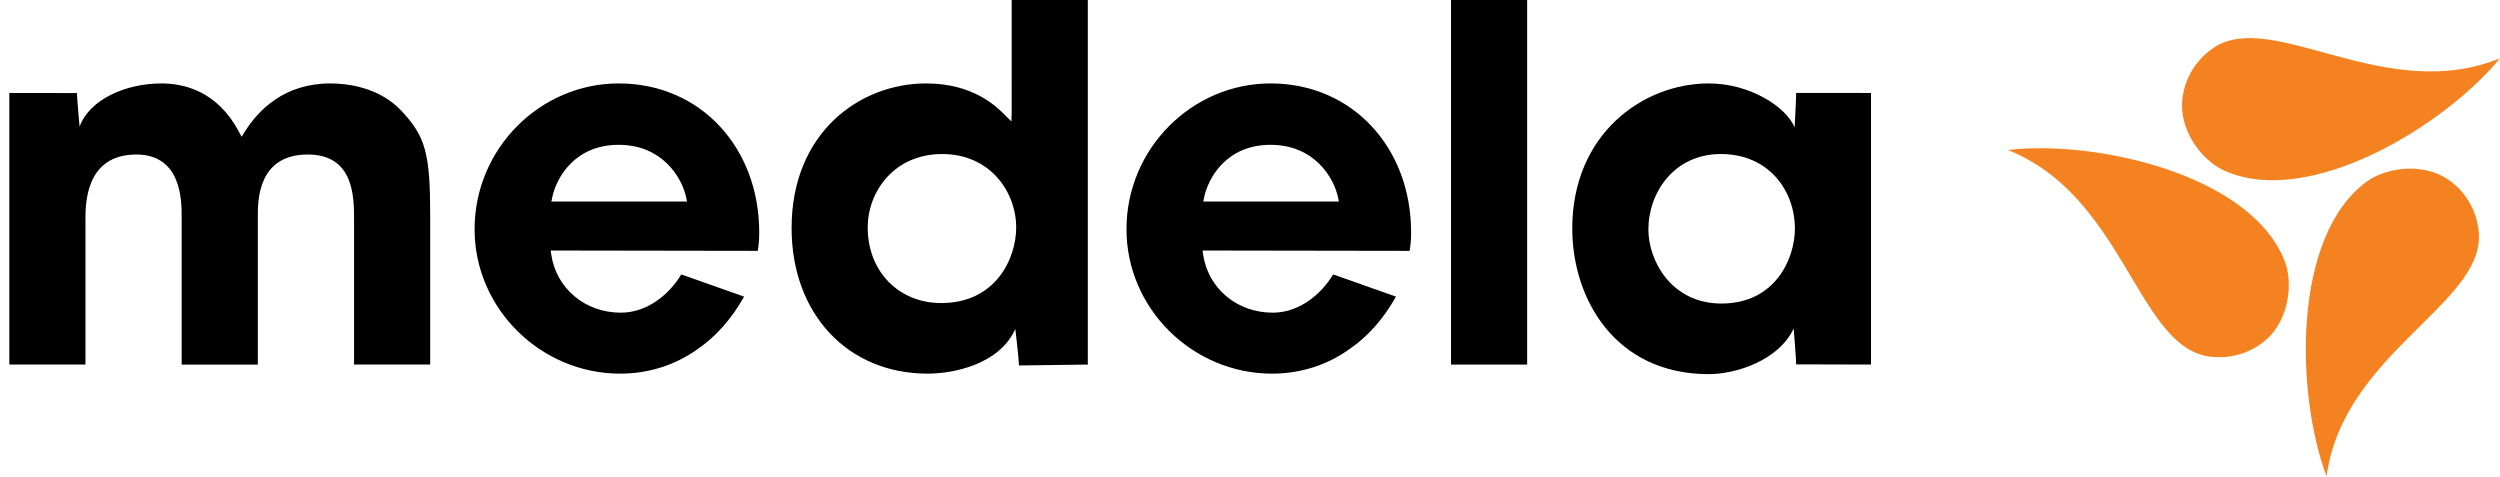<?xml version="1.0" encoding="UTF-8"?> <svg xmlns="http://www.w3.org/2000/svg" width="173" height="33" viewBox="0 0 173 33"><g><g clip-path="url(#clip-5f972e48-0d3e-4f61-a24c-e8a48e80e68b)"><path d="M16.95 9.097c.957-1.517 2.757-3.324 5.907-3.324 1.16 0 3.34.243 4.896 1.87 1.695 1.794 2.017 2.953 2.017 7.302v10.283h-5.269V15.222c0-1.582 0-4.53-3.207-4.53-3.453 0-3.453 3.202-3.453 4.253v10.283h-5.27V14.98c0-1.063 0-4.287-3.136-4.287-3.522 0-3.522 3.41-3.522 4.53v10.005H.645V6.433l4.681.007c0 .39.182 2.32.182 2.32.711-1.92 3.248-2.987 5.664-2.987 1.629 0 3.875.574 5.344 3.31l.204.382z"></path></g><g clip-path="url(#clip-5f972e48-0d3e-4f61-a24c-e8a48e80e68b)"><path d="M75.276 0v25.228c-.437 0-4.324.062-4.763.062 0-.39-.253-2.524-.253-2.524-1.091 2.44-4.252 3.09-6.068 3.09-5.543 0-9.414-4.144-9.414-10.077 0-6.57 4.682-10.006 9.31-10.006 3.267 0 4.867 1.598 5.47 2.204l.43.426.02-.588V.001zM60.045 15.745c0 3.03 2.139 5.226 5.084 5.226 3.808 0 5.191-3.122 5.191-5.226 0-2.464-1.795-5.085-5.121-5.085-3.347 0-5.154 2.621-5.154 5.085"></path></g><g clip-path="url(#clip-5f972e48-0d3e-4f61-a24c-e8a48e80e68b)"><path d="M100.412 25.228V0h5.267v25.228z"></path></g><g clip-path="url(#clip-5f972e48-0d3e-4f61-a24c-e8a48e80e68b)"><path d="M108.8 15.813c0-6.52 4.868-10.04 9.45-10.04 2.872 0 5.376 1.65 5.936 3.044l.02-.33s.088-1.669.088-2.058l5.18.005v18.794c-.44 0-4.739-.014-5.18-.014 0-.394-.173-2.48-.173-2.48-1.042 2.217-4 3.157-5.871 3.157-6.492 0-9.45-5.224-9.45-10.078m5.268.072c0 2.125 1.569 5.12 5.05 5.12 3.733 0 5.089-3.105 5.089-5.192 0-2.561-1.76-5.154-5.123-5.154-3.258 0-5.016 2.692-5.016 5.226"></path></g><g clip-path="url(#clip-5f972e48-0d3e-4f61-a24c-e8a48e80e68b)"><path d="M47.14 18.997l.033.002 4.318 1.528c-.847 1.511-1.937 2.76-3.22 3.633-1.548 1.11-3.398 1.696-5.355 1.696-5.497 0-10.075-4.495-10.075-9.994 0-5.575 4.532-10.089 9.973-10.089 5.664 0 9.724 4.443 9.724 10.306 0 .621-.046.935-.102 1.28l-14.332-.023.045.288c.348 2.314 2.31 4.013 4.814 4.013 1.87 0 3.386-1.319 4.177-2.64m-8.986-5.05h9.39l-.067-.307c-.277-1.302-1.606-3.618-4.669-3.618-3.066 0-4.313 2.316-4.59 3.618z"></path></g><g clip-path="url(#clip-5f972e48-0d3e-4f61-a24c-e8a48e80e68b)"><path d="M92.25 18.997l.034.002 4.317 1.528c-.845 1.511-1.938 2.76-3.221 3.633-1.547 1.11-3.397 1.696-5.352 1.696-5.5 0-10.076-4.495-10.076-9.994 0-5.575 4.53-10.089 9.971-10.089 5.664 0 9.725 4.443 9.725 10.306 0 .621-.048.935-.103 1.28l-14.33-.023.043.288c.348 2.314 2.314 4.013 4.817 4.013 1.869 0 3.383-1.319 4.174-2.64m-8.983-5.05h9.387l-.067-.307c-.274-1.302-1.604-3.618-4.669-3.618-3.065 0-4.31 2.316-4.588 3.618z"></path></g><g clip-path="url(#clip-5f972e48-0d3e-4f61-a24c-e8a48e80e68b)"><path fill="#f58220" d="M173 4.032c-3.833 4.668-13.195 10.409-19.077 7.776-1.344-.6-2.703-2.24-2.902-4.055-.182-1.659.663-3.479 2.202-4.475 4.093-2.653 11.87 3.993 19.777.754"></path></g><g clip-path="url(#clip-5f972e48-0d3e-4f61-a24c-e8a48e80e68b)"><path fill="#f58220" d="M138.937 10.378c5.998-.708 16.724 1.646 19.139 7.621.551 1.364.395 3.488-.72 4.934-1.018 1.322-2.89 2.047-4.69 1.7-4.789-.927-5.786-11.108-13.729-14.255"></path></g><g clip-path="url(#clip-5f972e48-0d3e-4f61-a24c-e8a48e80e68b)"><path fill="#f58220" d="M160.997 32.961c-2.126-5.653-2.416-16.632 2.805-20.41 1.192-.862 3.291-1.22 4.963-.484 1.527.67 2.681 2.313 2.774 4.144.25 4.87-9.393 8.283-10.542 16.75"></path></g></g></svg>